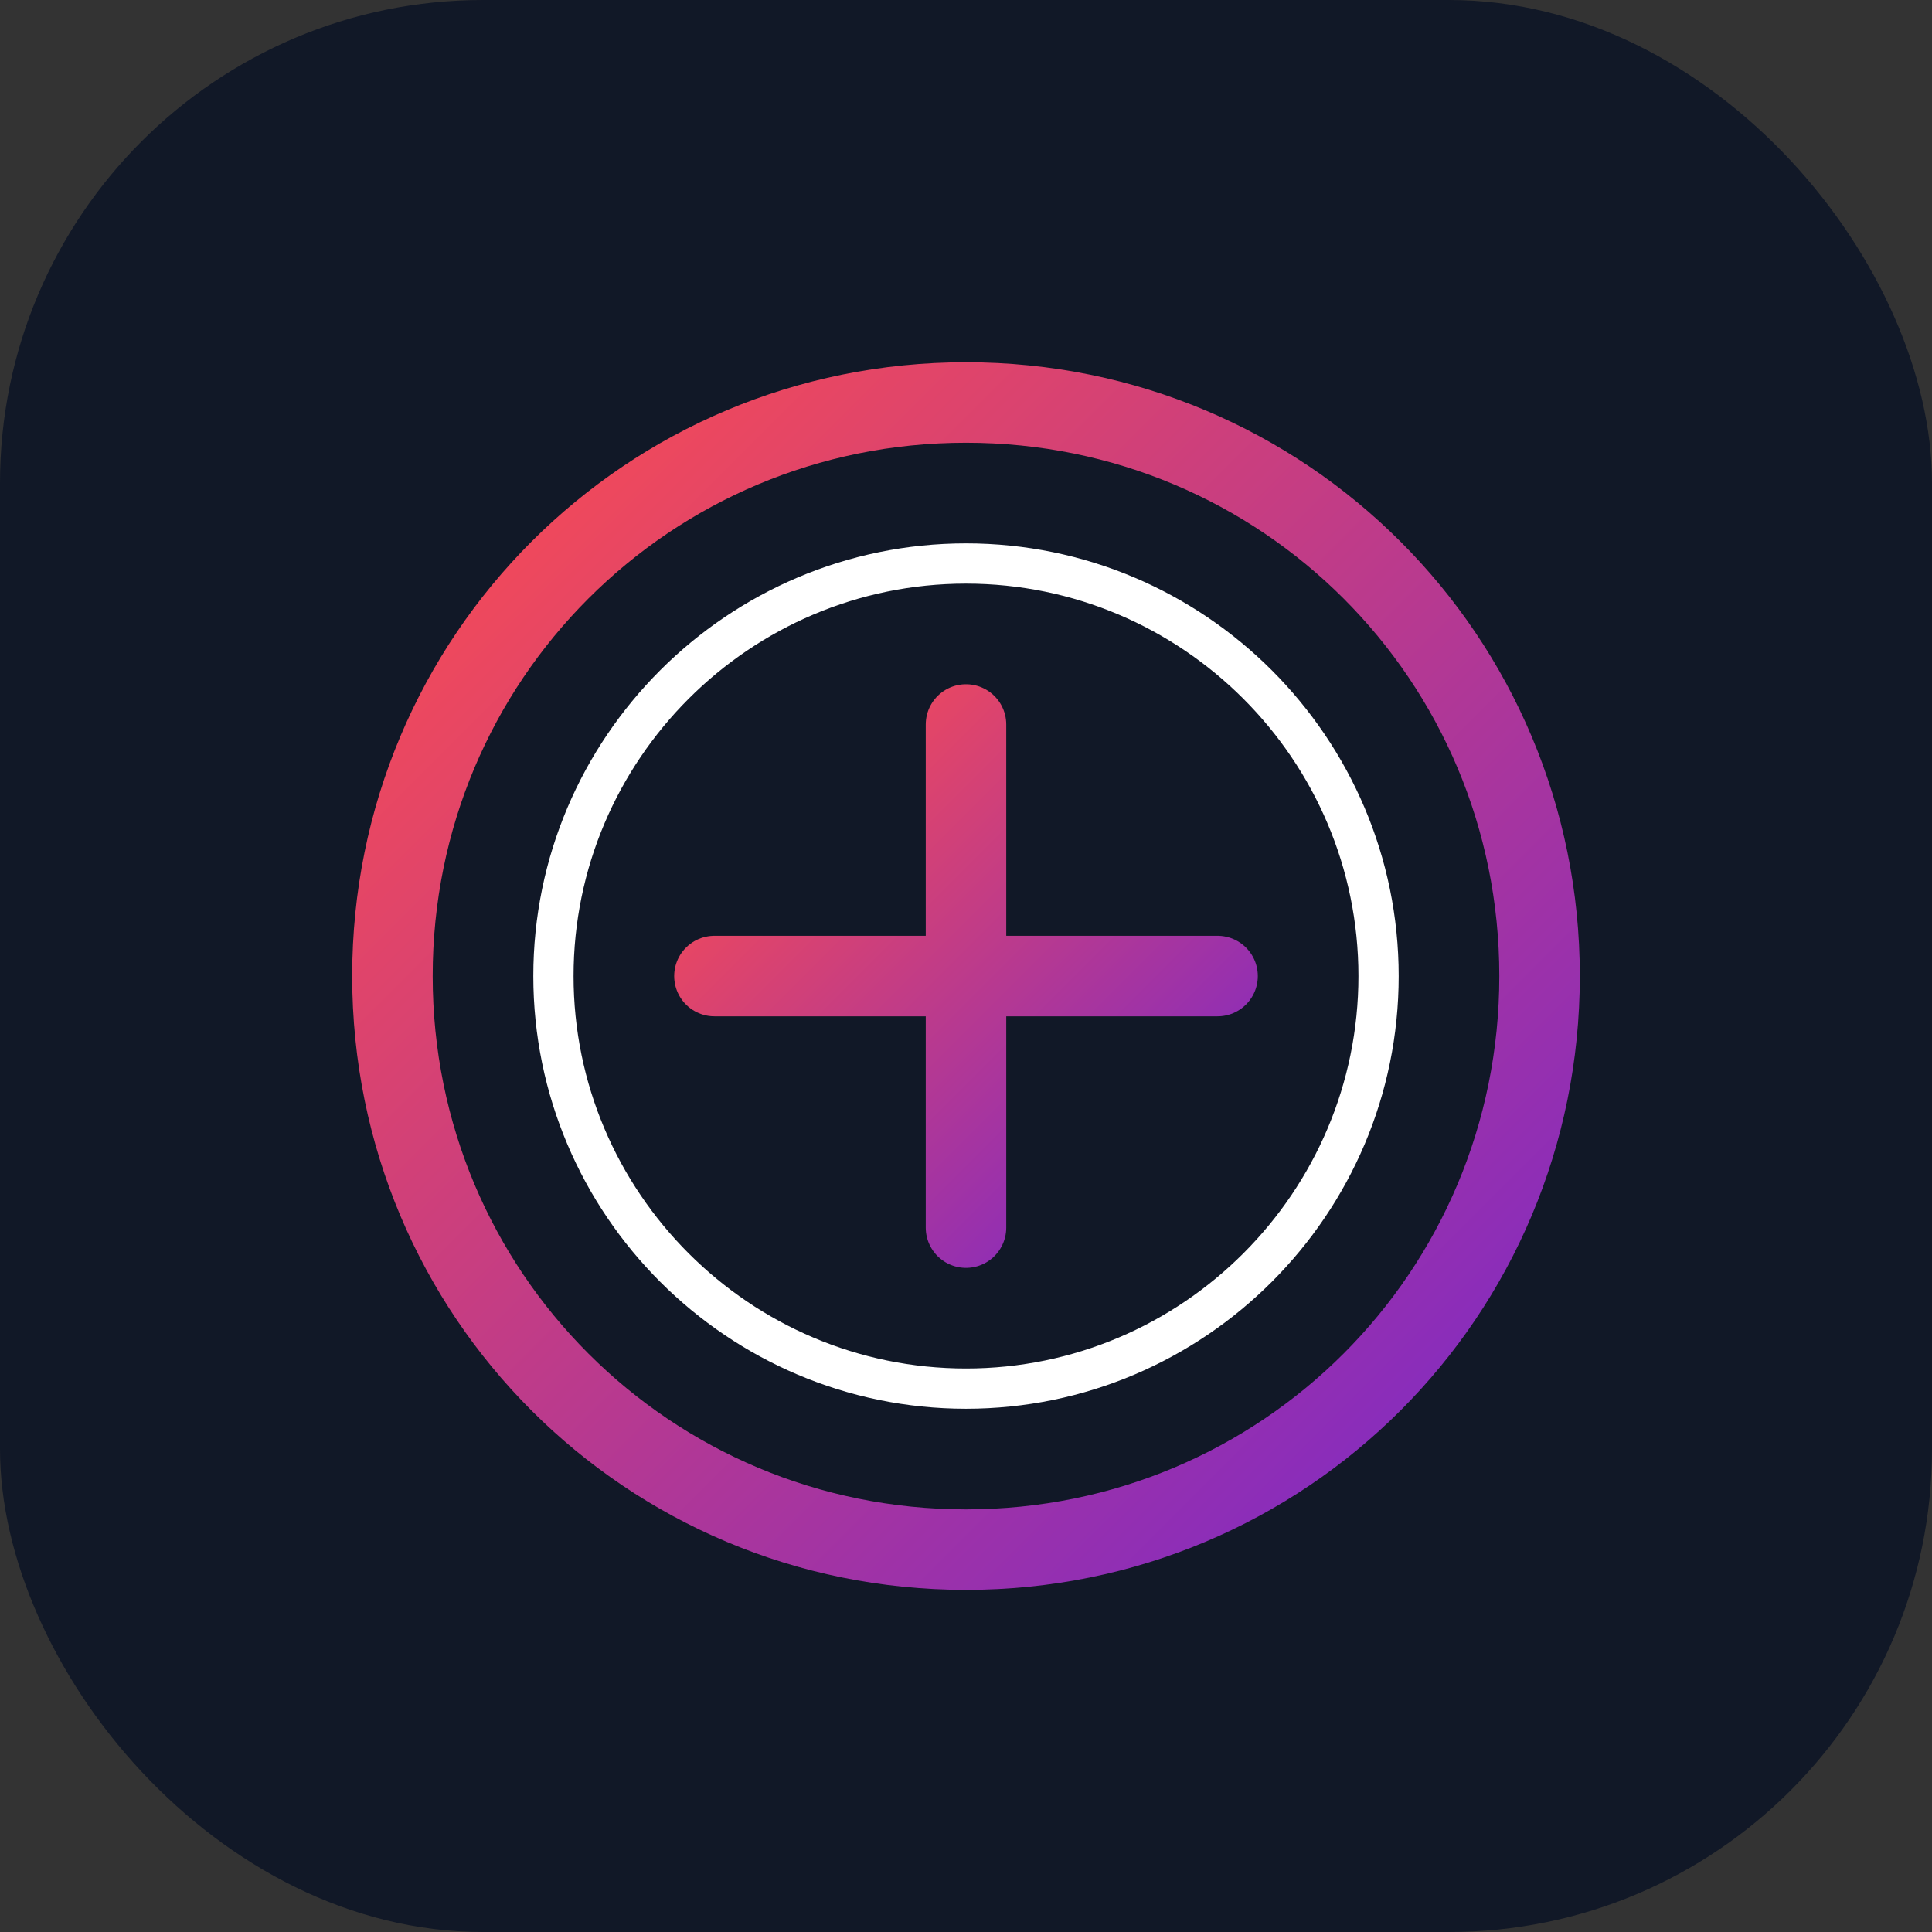 <?xml version="1.0" encoding="UTF-8"?>
<svg width="192" height="192" viewBox="0 0 192 192" xmlns="http://www.w3.org/2000/svg">
  <rect x="0" y="0" width="192" height="192" fill="#333333" stroke="none"/>
  <defs>
    <linearGradient id="grad" x1="0%" y1="0%" x2="100%" y2="100%">
      <stop offset="0%" style="stop-color:#FF4D4D;stop-opacity:1" />
      <stop offset="100%" style="stop-color:#7928CA;stop-opacity:1" />
    </linearGradient>
  </defs>
  <rect width="192" height="192" rx="48" fill="#111827" />
  <path d="M96,40 C64.4,40 39,65.4 39,97 C39,128.6 64.4,154 96,154 C127.6,154 153,128.6 153,97 C153,65.4 127.6,40 96,40 Z" fill="none" stroke="url(#grad)" stroke-width="8" />
  <path d="M96,56 C73.4,56 55,74.4 55,97 C55,119.6 73.4,138 96,138 C118.6,138 137,119.6 137,97 C137,74.4 118.6,56 96,56 Z" fill="none" stroke="#FFFFFF" stroke-width="4" />
  <path d="M96,72 L96,122 M71,97 L121,97" stroke="url(#grad)" stroke-width="8" stroke-linecap="round" />
</svg>
